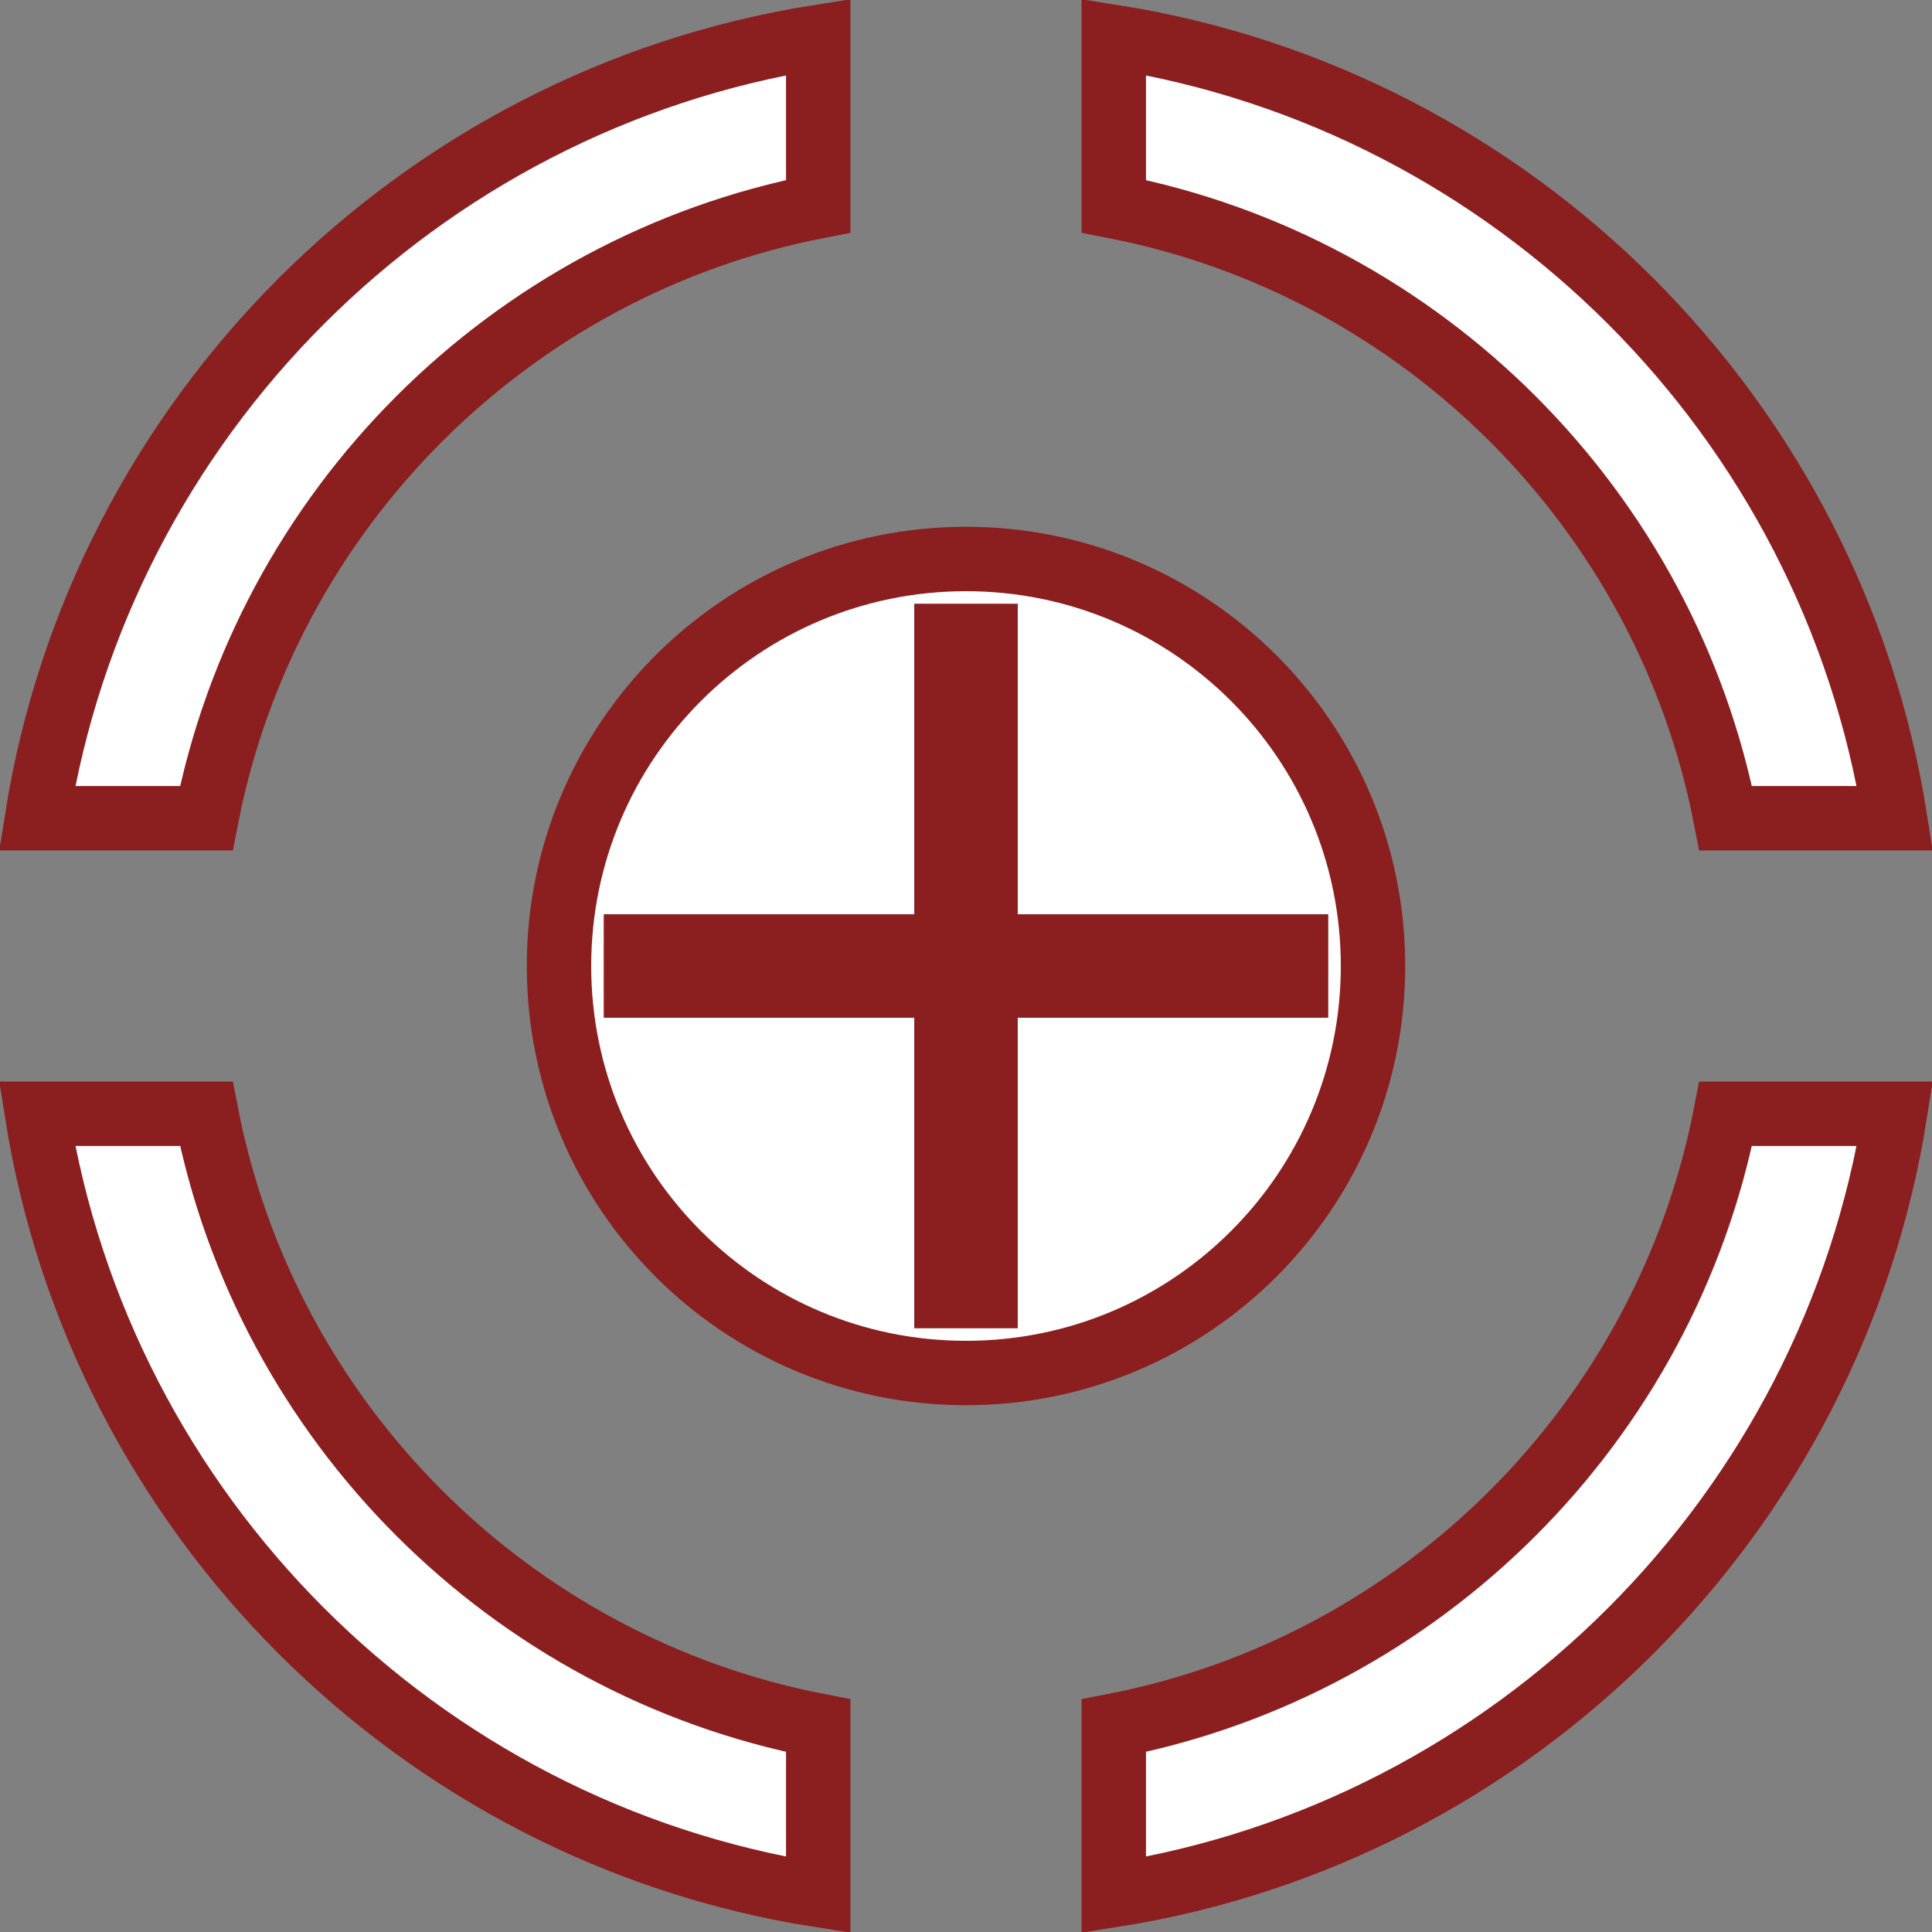 <svg width="45" height="45" viewBox="0 0 45 45" fill="none" xmlns="http://www.w3.org/2000/svg">
<rect x="0" y="0" width="45" height="45" fill="#808080" stroke="none"/>
<path d="M4.806 25.942C6.201 33.127 11.873 38.799 19.058 40.194V44.138C9.729 42.659 2.341 35.271 0.862 25.942H4.806ZM44.138 25.942C42.659 35.271 35.271 42.659 25.942 44.138V40.194C33.127 38.799 38.799 33.127 40.194 25.942H44.138ZM22.5 13.02C27.736 13.02 31.98 17.264 31.98 22.5C31.98 27.736 27.736 31.98 22.5 31.98C17.264 31.98 13.02 27.736 13.02 22.5C13.02 17.264 17.264 13.02 22.5 13.02ZM25.942 0.861C35.271 2.34 42.659 9.729 44.138 19.058H40.194C38.799 11.873 33.127 6.2 25.942 4.805V0.861ZM19.058 4.805C11.873 6.2 6.201 11.873 4.806 19.058H0.862C2.341 9.729 9.729 2.34 19.058 0.861V4.805Z" fill="white" stroke="#8B1E1E" stroke-width="1.5"/>
<path d="M30.938 23.705H23.705V30.938H21.295V23.705H14.062V21.295H21.295V14.062H23.705V21.295H30.938V23.705Z" fill="#8B1E1E"/>
</svg>
